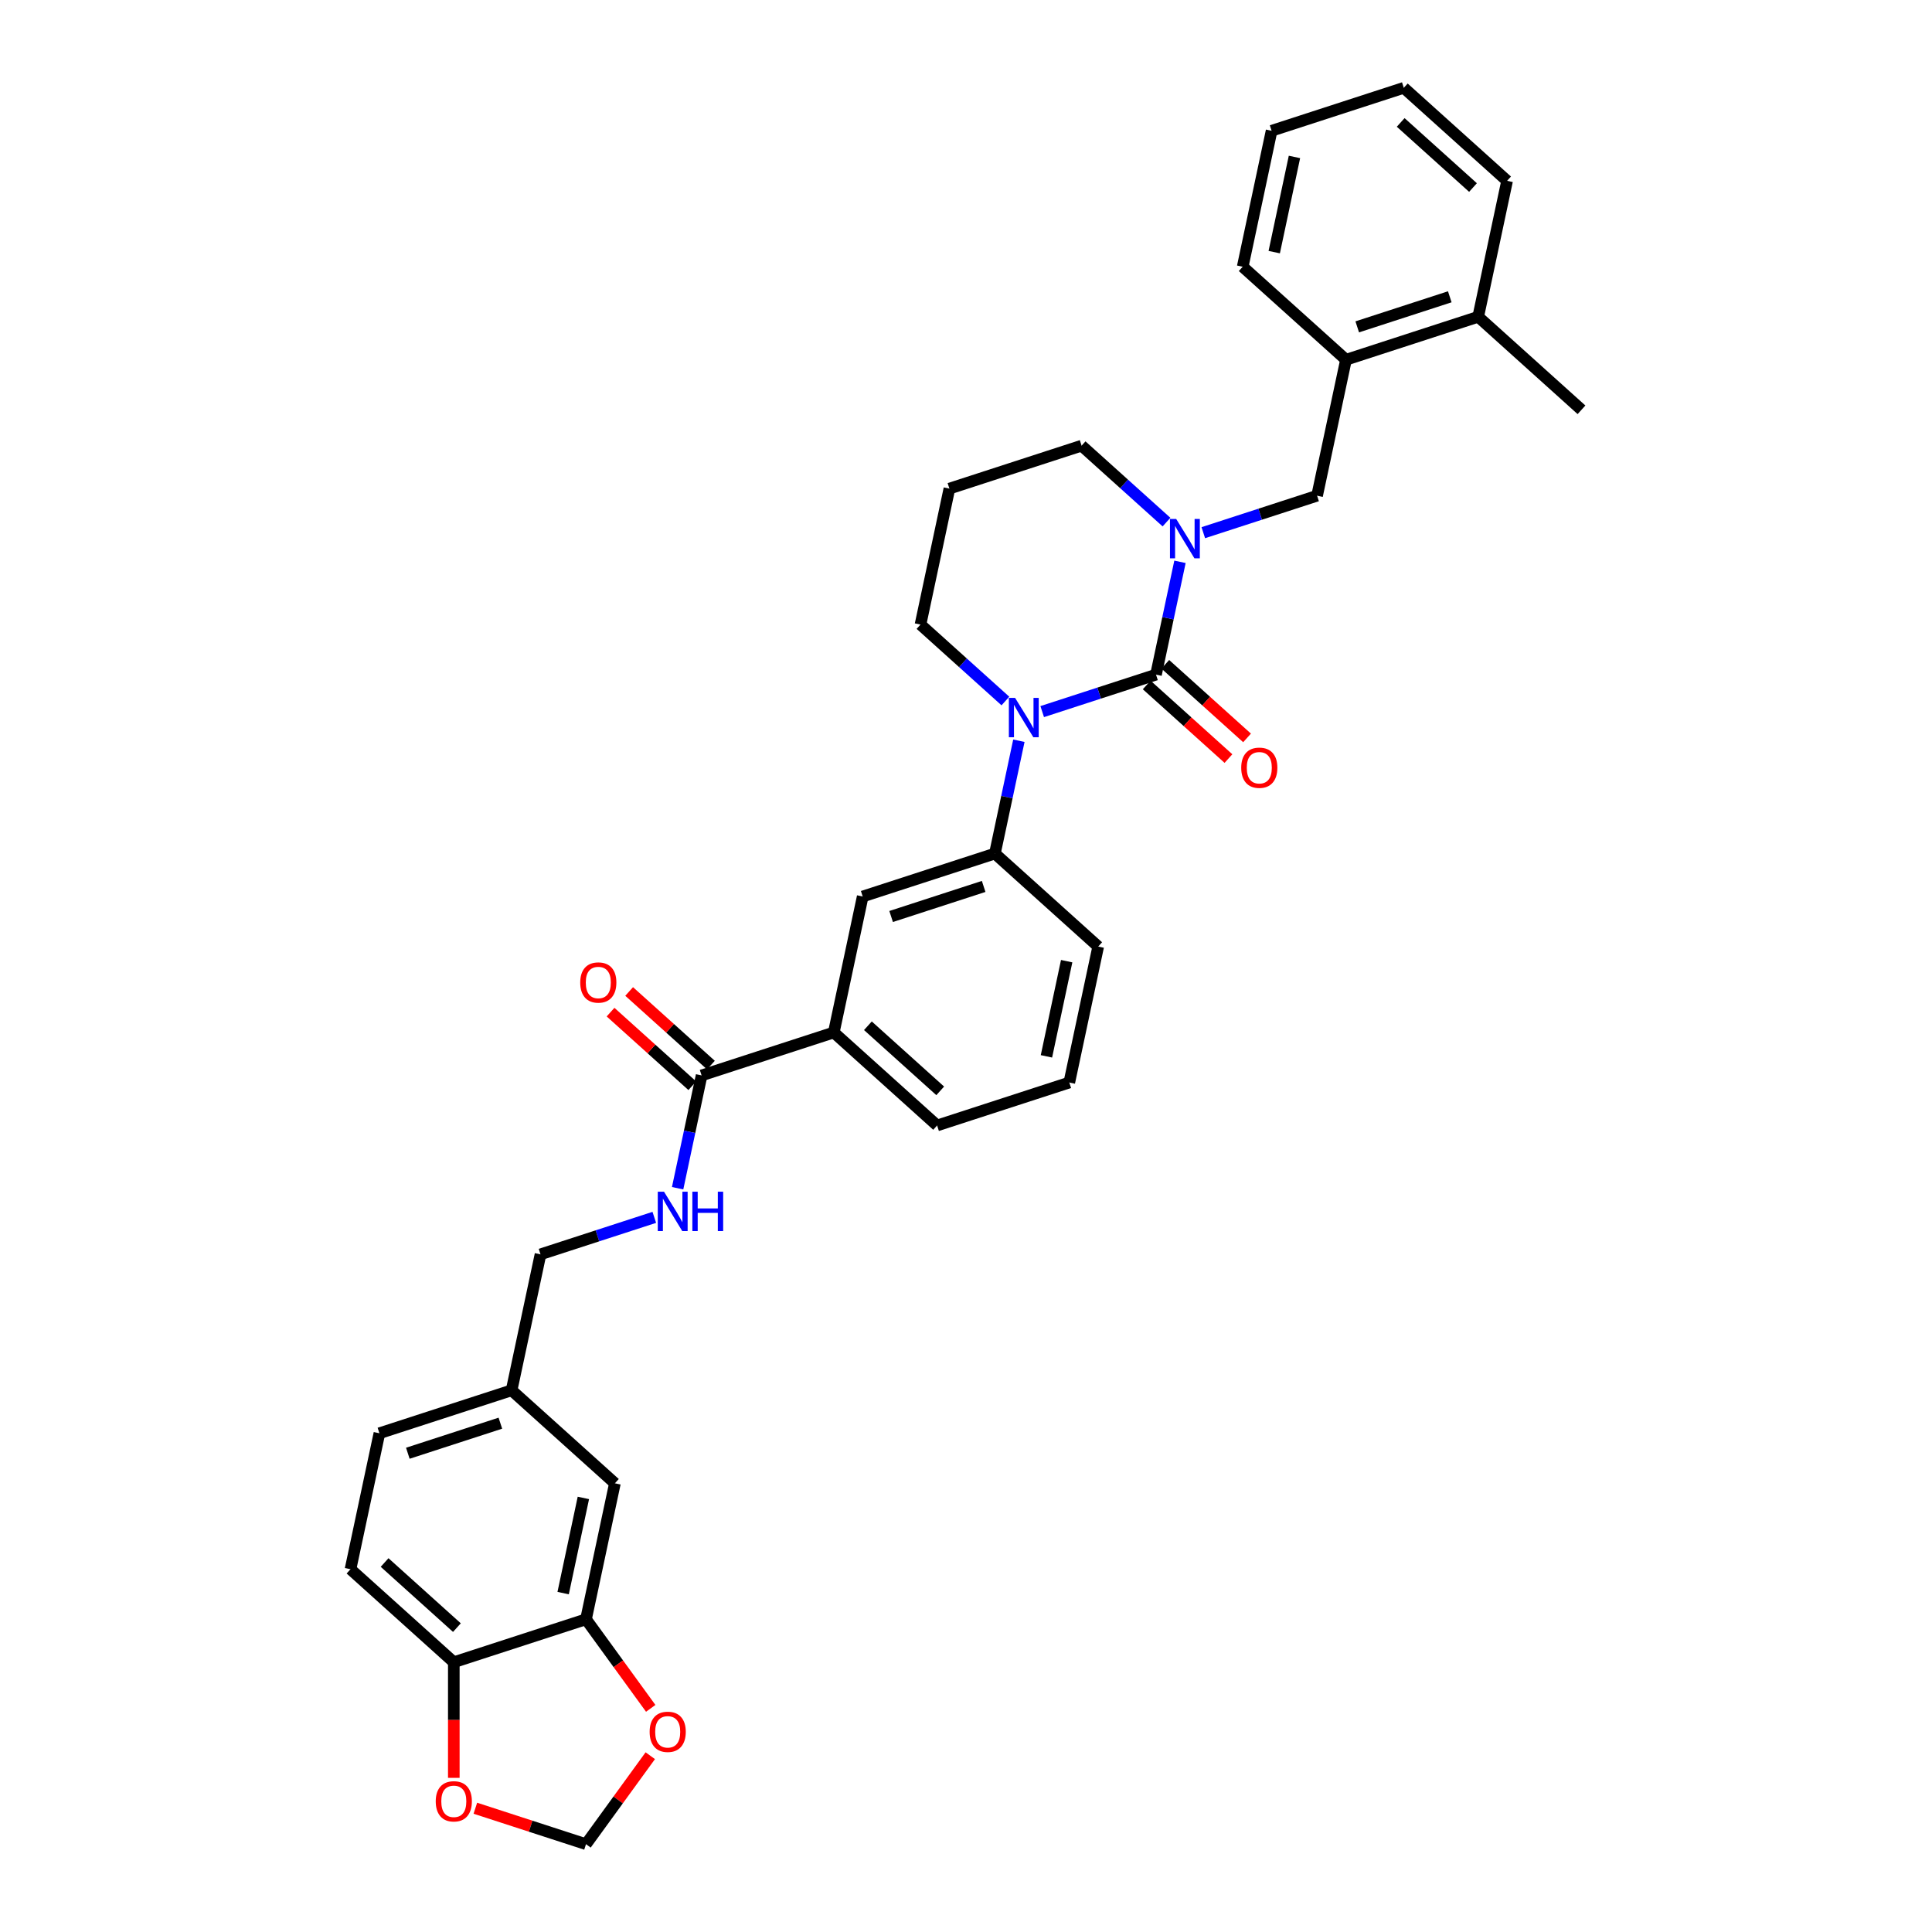 <?xml version='1.0' encoding='iso-8859-1'?>
<svg version='1.1' baseProfile='full'
              xmlns='http://www.w3.org/2000/svg'
                      xmlns:rdkit='http://www.rdkit.org/xml'
                      xmlns:xlink='http://www.w3.org/1999/xlink'
                  xml:space='preserve'
width='1000px' height='1000px' viewBox='0 0 1000 1000'>
<!-- END OF HEADER -->
<rect style='opacity:1.0;fill:#FFFFFF;stroke:none' width='1000' height='1000' x='0' y='0'> </rect>
<path class='bond-0' d='M 598.343,349.186 L 568.893,358.755' style='fill:none;fill-rule:evenodd;stroke:#000000;stroke-width:6px;stroke-linecap:butt;stroke-linejoin:miter;stroke-opacity:1' />
<path class='bond-0' d='M 568.893,358.755 L 539.443,368.324' style='fill:none;fill-rule:evenodd;stroke:#0000FF;stroke-width:6px;stroke-linecap:butt;stroke-linejoin:miter;stroke-opacity:1' />
<path class='bond-1' d='M 598.343,349.186 L 604.548,319.992' style='fill:none;fill-rule:evenodd;stroke:#000000;stroke-width:6px;stroke-linecap:butt;stroke-linejoin:miter;stroke-opacity:1' />
<path class='bond-1' d='M 604.548,319.992 L 610.754,290.798' style='fill:none;fill-rule:evenodd;stroke:#0000FF;stroke-width:6px;stroke-linecap:butt;stroke-linejoin:miter;stroke-opacity:1' />
<path class='bond-9' d='M 593.529,354.533 L 614.686,373.583' style='fill:none;fill-rule:evenodd;stroke:#000000;stroke-width:6px;stroke-linecap:butt;stroke-linejoin:miter;stroke-opacity:1' />
<path class='bond-9' d='M 614.686,373.583 L 635.844,392.634' style='fill:none;fill-rule:evenodd;stroke:#FF0000;stroke-width:6px;stroke-linecap:butt;stroke-linejoin:miter;stroke-opacity:1' />
<path class='bond-9' d='M 603.157,343.839 L 624.315,362.89' style='fill:none;fill-rule:evenodd;stroke:#000000;stroke-width:6px;stroke-linecap:butt;stroke-linejoin:miter;stroke-opacity:1' />
<path class='bond-9' d='M 624.315,362.89 L 645.472,381.94' style='fill:none;fill-rule:evenodd;stroke:#FF0000;stroke-width:6px;stroke-linecap:butt;stroke-linejoin:miter;stroke-opacity:1' />
<path class='bond-2' d='M 527.369,383.405 L 521.164,412.6' style='fill:none;fill-rule:evenodd;stroke:#0000FF;stroke-width:6px;stroke-linecap:butt;stroke-linejoin:miter;stroke-opacity:1' />
<path class='bond-2' d='M 521.164,412.6 L 514.959,441.794' style='fill:none;fill-rule:evenodd;stroke:#000000;stroke-width:6px;stroke-linecap:butt;stroke-linejoin:miter;stroke-opacity:1' />
<path class='bond-19' d='M 520.391,362.842 L 498.421,343.06' style='fill:none;fill-rule:evenodd;stroke:#0000FF;stroke-width:6px;stroke-linecap:butt;stroke-linejoin:miter;stroke-opacity:1' />
<path class='bond-19' d='M 498.421,343.06 L 476.45,323.277' style='fill:none;fill-rule:evenodd;stroke:#000000;stroke-width:6px;stroke-linecap:butt;stroke-linejoin:miter;stroke-opacity:1' />
<path class='bond-4' d='M 622.827,275.716 L 652.277,266.148' style='fill:none;fill-rule:evenodd;stroke:#0000FF;stroke-width:6px;stroke-linecap:butt;stroke-linejoin:miter;stroke-opacity:1' />
<path class='bond-4' d='M 652.277,266.148 L 681.727,256.579' style='fill:none;fill-rule:evenodd;stroke:#000000;stroke-width:6px;stroke-linecap:butt;stroke-linejoin:miter;stroke-opacity:1' />
<path class='bond-20' d='M 603.776,270.234 L 581.805,250.452' style='fill:none;fill-rule:evenodd;stroke:#0000FF;stroke-width:6px;stroke-linecap:butt;stroke-linejoin:miter;stroke-opacity:1' />
<path class='bond-20' d='M 581.805,250.452 L 559.834,230.67' style='fill:none;fill-rule:evenodd;stroke:#000000;stroke-width:6px;stroke-linecap:butt;stroke-linejoin:miter;stroke-opacity:1' />
<path class='bond-6' d='M 514.959,441.794 L 446.533,464.027' style='fill:none;fill-rule:evenodd;stroke:#000000;stroke-width:6px;stroke-linecap:butt;stroke-linejoin:miter;stroke-opacity:1' />
<path class='bond-6' d='M 509.141,458.814 L 461.243,474.377' style='fill:none;fill-rule:evenodd;stroke:#000000;stroke-width:6px;stroke-linecap:butt;stroke-linejoin:miter;stroke-opacity:1' />
<path class='bond-25' d='M 514.959,441.794 L 568.426,489.936' style='fill:none;fill-rule:evenodd;stroke:#000000;stroke-width:6px;stroke-linecap:butt;stroke-linejoin:miter;stroke-opacity:1' />
<path class='bond-3' d='M 363.149,556.634 L 431.574,534.401' style='fill:none;fill-rule:evenodd;stroke:#000000;stroke-width:6px;stroke-linecap:butt;stroke-linejoin:miter;stroke-opacity:1' />
<path class='bond-8' d='M 363.149,556.634 L 356.943,585.828' style='fill:none;fill-rule:evenodd;stroke:#000000;stroke-width:6px;stroke-linecap:butt;stroke-linejoin:miter;stroke-opacity:1' />
<path class='bond-8' d='M 356.943,585.828 L 350.738,615.022' style='fill:none;fill-rule:evenodd;stroke:#0000FF;stroke-width:6px;stroke-linecap:butt;stroke-linejoin:miter;stroke-opacity:1' />
<path class='bond-16' d='M 367.963,551.287 L 346.805,532.237' style='fill:none;fill-rule:evenodd;stroke:#000000;stroke-width:6px;stroke-linecap:butt;stroke-linejoin:miter;stroke-opacity:1' />
<path class='bond-16' d='M 346.805,532.237 L 325.648,513.187' style='fill:none;fill-rule:evenodd;stroke:#FF0000;stroke-width:6px;stroke-linecap:butt;stroke-linejoin:miter;stroke-opacity:1' />
<path class='bond-16' d='M 358.335,561.981 L 337.177,542.93' style='fill:none;fill-rule:evenodd;stroke:#000000;stroke-width:6px;stroke-linecap:butt;stroke-linejoin:miter;stroke-opacity:1' />
<path class='bond-16' d='M 337.177,542.93 L 316.019,523.88' style='fill:none;fill-rule:evenodd;stroke:#FF0000;stroke-width:6px;stroke-linecap:butt;stroke-linejoin:miter;stroke-opacity:1' />
<path class='bond-10' d='M 681.727,256.579 L 696.686,186.204' style='fill:none;fill-rule:evenodd;stroke:#000000;stroke-width:6px;stroke-linecap:butt;stroke-linejoin:miter;stroke-opacity:1' />
<path class='bond-5' d='M 303.314,838.133 L 318.273,767.758' style='fill:none;fill-rule:evenodd;stroke:#000000;stroke-width:6px;stroke-linecap:butt;stroke-linejoin:miter;stroke-opacity:1' />
<path class='bond-5' d='M 291.483,824.585 L 301.954,775.323' style='fill:none;fill-rule:evenodd;stroke:#000000;stroke-width:6px;stroke-linecap:butt;stroke-linejoin:miter;stroke-opacity:1' />
<path class='bond-12' d='M 303.314,838.133 L 320.063,861.185' style='fill:none;fill-rule:evenodd;stroke:#000000;stroke-width:6px;stroke-linecap:butt;stroke-linejoin:miter;stroke-opacity:1' />
<path class='bond-12' d='M 320.063,861.185 L 336.812,884.238' style='fill:none;fill-rule:evenodd;stroke:#FF0000;stroke-width:6px;stroke-linecap:butt;stroke-linejoin:miter;stroke-opacity:1' />
<path class='bond-36' d='M 303.314,838.133 L 234.889,860.366' style='fill:none;fill-rule:evenodd;stroke:#000000;stroke-width:6px;stroke-linecap:butt;stroke-linejoin:miter;stroke-opacity:1' />
<path class='bond-7' d='M 446.533,464.027 L 431.574,534.401' style='fill:none;fill-rule:evenodd;stroke:#000000;stroke-width:6px;stroke-linecap:butt;stroke-linejoin:miter;stroke-opacity:1' />
<path class='bond-34' d='M 431.574,534.401 L 485.041,582.543' style='fill:none;fill-rule:evenodd;stroke:#000000;stroke-width:6px;stroke-linecap:butt;stroke-linejoin:miter;stroke-opacity:1' />
<path class='bond-34' d='M 449.223,530.929 L 486.65,564.628' style='fill:none;fill-rule:evenodd;stroke:#000000;stroke-width:6px;stroke-linecap:butt;stroke-linejoin:miter;stroke-opacity:1' />
<path class='bond-23' d='M 338.664,630.104 L 309.215,639.673' style='fill:none;fill-rule:evenodd;stroke:#0000FF;stroke-width:6px;stroke-linecap:butt;stroke-linejoin:miter;stroke-opacity:1' />
<path class='bond-23' d='M 309.215,639.673 L 279.765,649.242' style='fill:none;fill-rule:evenodd;stroke:#000000;stroke-width:6px;stroke-linecap:butt;stroke-linejoin:miter;stroke-opacity:1' />
<path class='bond-17' d='M 696.686,186.204 L 765.111,163.971' style='fill:none;fill-rule:evenodd;stroke:#000000;stroke-width:6px;stroke-linecap:butt;stroke-linejoin:miter;stroke-opacity:1' />
<path class='bond-17' d='M 702.503,169.184 L 750.401,153.621' style='fill:none;fill-rule:evenodd;stroke:#000000;stroke-width:6px;stroke-linecap:butt;stroke-linejoin:miter;stroke-opacity:1' />
<path class='bond-28' d='M 696.686,186.204 L 643.219,138.062' style='fill:none;fill-rule:evenodd;stroke:#000000;stroke-width:6px;stroke-linecap:butt;stroke-linejoin:miter;stroke-opacity:1' />
<path class='bond-11' d='M 234.889,860.366 L 181.422,812.224' style='fill:none;fill-rule:evenodd;stroke:#000000;stroke-width:6px;stroke-linecap:butt;stroke-linejoin:miter;stroke-opacity:1' />
<path class='bond-11' d='M 236.497,842.451 L 199.07,808.752' style='fill:none;fill-rule:evenodd;stroke:#000000;stroke-width:6px;stroke-linecap:butt;stroke-linejoin:miter;stroke-opacity:1' />
<path class='bond-13' d='M 234.889,860.366 L 234.889,890.288' style='fill:none;fill-rule:evenodd;stroke:#000000;stroke-width:6px;stroke-linecap:butt;stroke-linejoin:miter;stroke-opacity:1' />
<path class='bond-13' d='M 234.889,890.288 L 234.889,920.211' style='fill:none;fill-rule:evenodd;stroke:#FF0000;stroke-width:6px;stroke-linecap:butt;stroke-linejoin:miter;stroke-opacity:1' />
<path class='bond-14' d='M 336.582,908.757 L 319.948,931.651' style='fill:none;fill-rule:evenodd;stroke:#FF0000;stroke-width:6px;stroke-linecap:butt;stroke-linejoin:miter;stroke-opacity:1' />
<path class='bond-14' d='M 319.948,931.651 L 303.314,954.545' style='fill:none;fill-rule:evenodd;stroke:#000000;stroke-width:6px;stroke-linecap:butt;stroke-linejoin:miter;stroke-opacity:1' />
<path class='bond-37' d='M 246.041,935.936 L 274.677,945.241' style='fill:none;fill-rule:evenodd;stroke:#FF0000;stroke-width:6px;stroke-linecap:butt;stroke-linejoin:miter;stroke-opacity:1' />
<path class='bond-37' d='M 274.677,945.241 L 303.314,954.545' style='fill:none;fill-rule:evenodd;stroke:#000000;stroke-width:6px;stroke-linecap:butt;stroke-linejoin:miter;stroke-opacity:1' />
<path class='bond-15' d='M 318.273,767.758 L 264.806,719.616' style='fill:none;fill-rule:evenodd;stroke:#000000;stroke-width:6px;stroke-linecap:butt;stroke-linejoin:miter;stroke-opacity:1' />
<path class='bond-29' d='M 765.111,163.971 L 818.578,212.113' style='fill:none;fill-rule:evenodd;stroke:#000000;stroke-width:6px;stroke-linecap:butt;stroke-linejoin:miter;stroke-opacity:1' />
<path class='bond-30' d='M 765.111,163.971 L 780.07,93.596' style='fill:none;fill-rule:evenodd;stroke:#000000;stroke-width:6px;stroke-linecap:butt;stroke-linejoin:miter;stroke-opacity:1' />
<path class='bond-18' d='M 181.422,812.224 L 196.38,741.849' style='fill:none;fill-rule:evenodd;stroke:#000000;stroke-width:6px;stroke-linecap:butt;stroke-linejoin:miter;stroke-opacity:1' />
<path class='bond-33' d='M 476.45,323.277 L 491.409,252.902' style='fill:none;fill-rule:evenodd;stroke:#000000;stroke-width:6px;stroke-linecap:butt;stroke-linejoin:miter;stroke-opacity:1' />
<path class='bond-22' d='M 559.834,230.67 L 491.409,252.902' style='fill:none;fill-rule:evenodd;stroke:#000000;stroke-width:6px;stroke-linecap:butt;stroke-linejoin:miter;stroke-opacity:1' />
<path class='bond-21' d='M 264.806,719.616 L 279.765,649.242' style='fill:none;fill-rule:evenodd;stroke:#000000;stroke-width:6px;stroke-linecap:butt;stroke-linejoin:miter;stroke-opacity:1' />
<path class='bond-24' d='M 264.806,719.616 L 196.38,741.849' style='fill:none;fill-rule:evenodd;stroke:#000000;stroke-width:6px;stroke-linecap:butt;stroke-linejoin:miter;stroke-opacity:1' />
<path class='bond-24' d='M 258.989,736.636 L 211.091,752.199' style='fill:none;fill-rule:evenodd;stroke:#000000;stroke-width:6px;stroke-linecap:butt;stroke-linejoin:miter;stroke-opacity:1' />
<path class='bond-27' d='M 568.426,489.936 L 553.467,560.31' style='fill:none;fill-rule:evenodd;stroke:#000000;stroke-width:6px;stroke-linecap:butt;stroke-linejoin:miter;stroke-opacity:1' />
<path class='bond-27' d='M 552.107,497.5 L 541.636,546.762' style='fill:none;fill-rule:evenodd;stroke:#000000;stroke-width:6px;stroke-linecap:butt;stroke-linejoin:miter;stroke-opacity:1' />
<path class='bond-26' d='M 485.041,582.543 L 553.467,560.31' style='fill:none;fill-rule:evenodd;stroke:#000000;stroke-width:6px;stroke-linecap:butt;stroke-linejoin:miter;stroke-opacity:1' />
<path class='bond-31' d='M 643.219,138.062 L 658.177,67.687' style='fill:none;fill-rule:evenodd;stroke:#000000;stroke-width:6px;stroke-linecap:butt;stroke-linejoin:miter;stroke-opacity:1' />
<path class='bond-31' d='M 659.537,130.498 L 670.008,81.235' style='fill:none;fill-rule:evenodd;stroke:#000000;stroke-width:6px;stroke-linecap:butt;stroke-linejoin:miter;stroke-opacity:1' />
<path class='bond-35' d='M 780.07,93.596 L 726.603,45.455' style='fill:none;fill-rule:evenodd;stroke:#000000;stroke-width:6px;stroke-linecap:butt;stroke-linejoin:miter;stroke-opacity:1' />
<path class='bond-35' d='M 762.421,97.069 L 724.994,63.369' style='fill:none;fill-rule:evenodd;stroke:#000000;stroke-width:6px;stroke-linecap:butt;stroke-linejoin:miter;stroke-opacity:1' />
<path class='bond-32' d='M 658.177,67.687 L 726.603,45.455' style='fill:none;fill-rule:evenodd;stroke:#000000;stroke-width:6px;stroke-linecap:butt;stroke-linejoin:miter;stroke-opacity:1' />
<path  class='atom-1' d='M 525.413 361.231
L 532.09 372.023
Q 532.752 373.088, 533.817 375.016
Q 534.882 376.945, 534.939 377.06
L 534.939 361.231
L 537.644 361.231
L 537.644 381.607
L 534.853 381.607
L 527.687 369.807
Q 526.852 368.426, 525.96 366.843
Q 525.097 365.26, 524.838 364.771
L 524.838 381.607
L 522.19 381.607
L 522.19 361.231
L 525.413 361.231
' fill='#0000FF'/>
<path  class='atom-2' d='M 608.798 268.624
L 615.474 279.416
Q 616.136 280.481, 617.201 282.409
Q 618.266 284.337, 618.323 284.452
L 618.323 268.624
L 621.029 268.624
L 621.029 288.999
L 618.237 288.999
L 611.071 277.2
Q 610.236 275.818, 609.344 274.236
Q 608.481 272.653, 608.222 272.164
L 608.222 288.999
L 605.574 288.999
L 605.574 268.624
L 608.798 268.624
' fill='#0000FF'/>
<path  class='atom-9' d='M 343.686 616.821
L 350.363 627.613
Q 351.025 628.678, 352.09 630.606
Q 353.155 632.534, 353.212 632.649
L 353.212 616.821
L 355.917 616.821
L 355.917 637.196
L 353.126 637.196
L 345.96 625.397
Q 345.125 624.016, 344.233 622.433
Q 343.37 620.85, 343.111 620.361
L 343.111 637.196
L 340.463 637.196
L 340.463 616.821
L 343.686 616.821
' fill='#0000FF'/>
<path  class='atom-9' d='M 358.364 616.821
L 361.126 616.821
L 361.126 625.483
L 371.544 625.483
L 371.544 616.821
L 374.307 616.821
L 374.307 637.196
L 371.544 637.196
L 371.544 627.786
L 361.126 627.786
L 361.126 637.196
L 358.364 637.196
L 358.364 616.821
' fill='#0000FF'/>
<path  class='atom-10' d='M 642.457 397.386
Q 642.457 392.493, 644.874 389.759
Q 647.292 387.025, 651.81 387.025
Q 656.328 387.025, 658.745 389.759
Q 661.163 392.493, 661.163 397.386
Q 661.163 402.336, 658.717 405.156
Q 656.27 407.947, 651.81 407.947
Q 647.32 407.947, 644.874 405.156
Q 642.457 402.364, 642.457 397.386
M 651.81 405.645
Q 654.918 405.645, 656.587 403.573
Q 658.285 401.472, 658.285 397.386
Q 658.285 393.385, 656.587 391.371
Q 654.918 389.328, 651.81 389.328
Q 648.702 389.328, 647.004 391.342
Q 645.335 393.357, 645.335 397.386
Q 645.335 401.501, 647.004 403.573
Q 648.702 405.645, 651.81 405.645
' fill='#FF0000'/>
<path  class='atom-13' d='M 336.251 896.397
Q 336.251 891.504, 338.668 888.77
Q 341.085 886.036, 345.604 886.036
Q 350.122 886.036, 352.539 888.77
Q 354.957 891.504, 354.957 896.397
Q 354.957 901.347, 352.511 904.167
Q 350.064 906.959, 345.604 906.959
Q 341.114 906.959, 338.668 904.167
Q 336.251 901.375, 336.251 896.397
M 345.604 904.656
Q 348.712 904.656, 350.381 902.584
Q 352.079 900.483, 352.079 896.397
Q 352.079 892.396, 350.381 890.382
Q 348.712 888.339, 345.604 888.339
Q 342.496 888.339, 340.798 890.353
Q 339.129 892.368, 339.129 896.397
Q 339.129 900.512, 340.798 902.584
Q 342.496 904.656, 345.604 904.656
' fill='#FF0000'/>
<path  class='atom-14' d='M 225.536 932.37
Q 225.536 927.478, 227.953 924.744
Q 230.371 922.01, 234.889 922.01
Q 239.407 922.01, 241.825 924.744
Q 244.242 927.478, 244.242 932.37
Q 244.242 937.32, 241.796 940.14
Q 239.35 942.932, 234.889 942.932
Q 230.399 942.932, 227.953 940.14
Q 225.536 937.349, 225.536 932.37
M 234.889 940.63
Q 237.997 940.63, 239.666 938.558
Q 241.364 936.457, 241.364 932.37
Q 241.364 928.37, 239.666 926.355
Q 237.997 924.312, 234.889 924.312
Q 231.781 924.312, 230.083 926.327
Q 228.414 928.341, 228.414 932.37
Q 228.414 936.486, 230.083 938.558
Q 231.781 940.63, 234.889 940.63
' fill='#FF0000'/>
<path  class='atom-17' d='M 300.329 508.55
Q 300.329 503.657, 302.746 500.923
Q 305.164 498.189, 309.682 498.189
Q 314.2 498.189, 316.618 500.923
Q 319.035 503.657, 319.035 508.55
Q 319.035 513.5, 316.589 516.32
Q 314.143 519.112, 309.682 519.112
Q 305.192 519.112, 302.746 516.32
Q 300.329 513.528, 300.329 508.55
M 309.682 516.809
Q 312.79 516.809, 314.459 514.737
Q 316.157 512.636, 316.157 508.55
Q 316.157 504.549, 314.459 502.535
Q 312.79 500.492, 309.682 500.492
Q 306.574 500.492, 304.876 502.506
Q 303.207 504.521, 303.207 508.55
Q 303.207 512.665, 304.876 514.737
Q 306.574 516.809, 309.682 516.809
' fill='#FF0000'/>
</svg>
